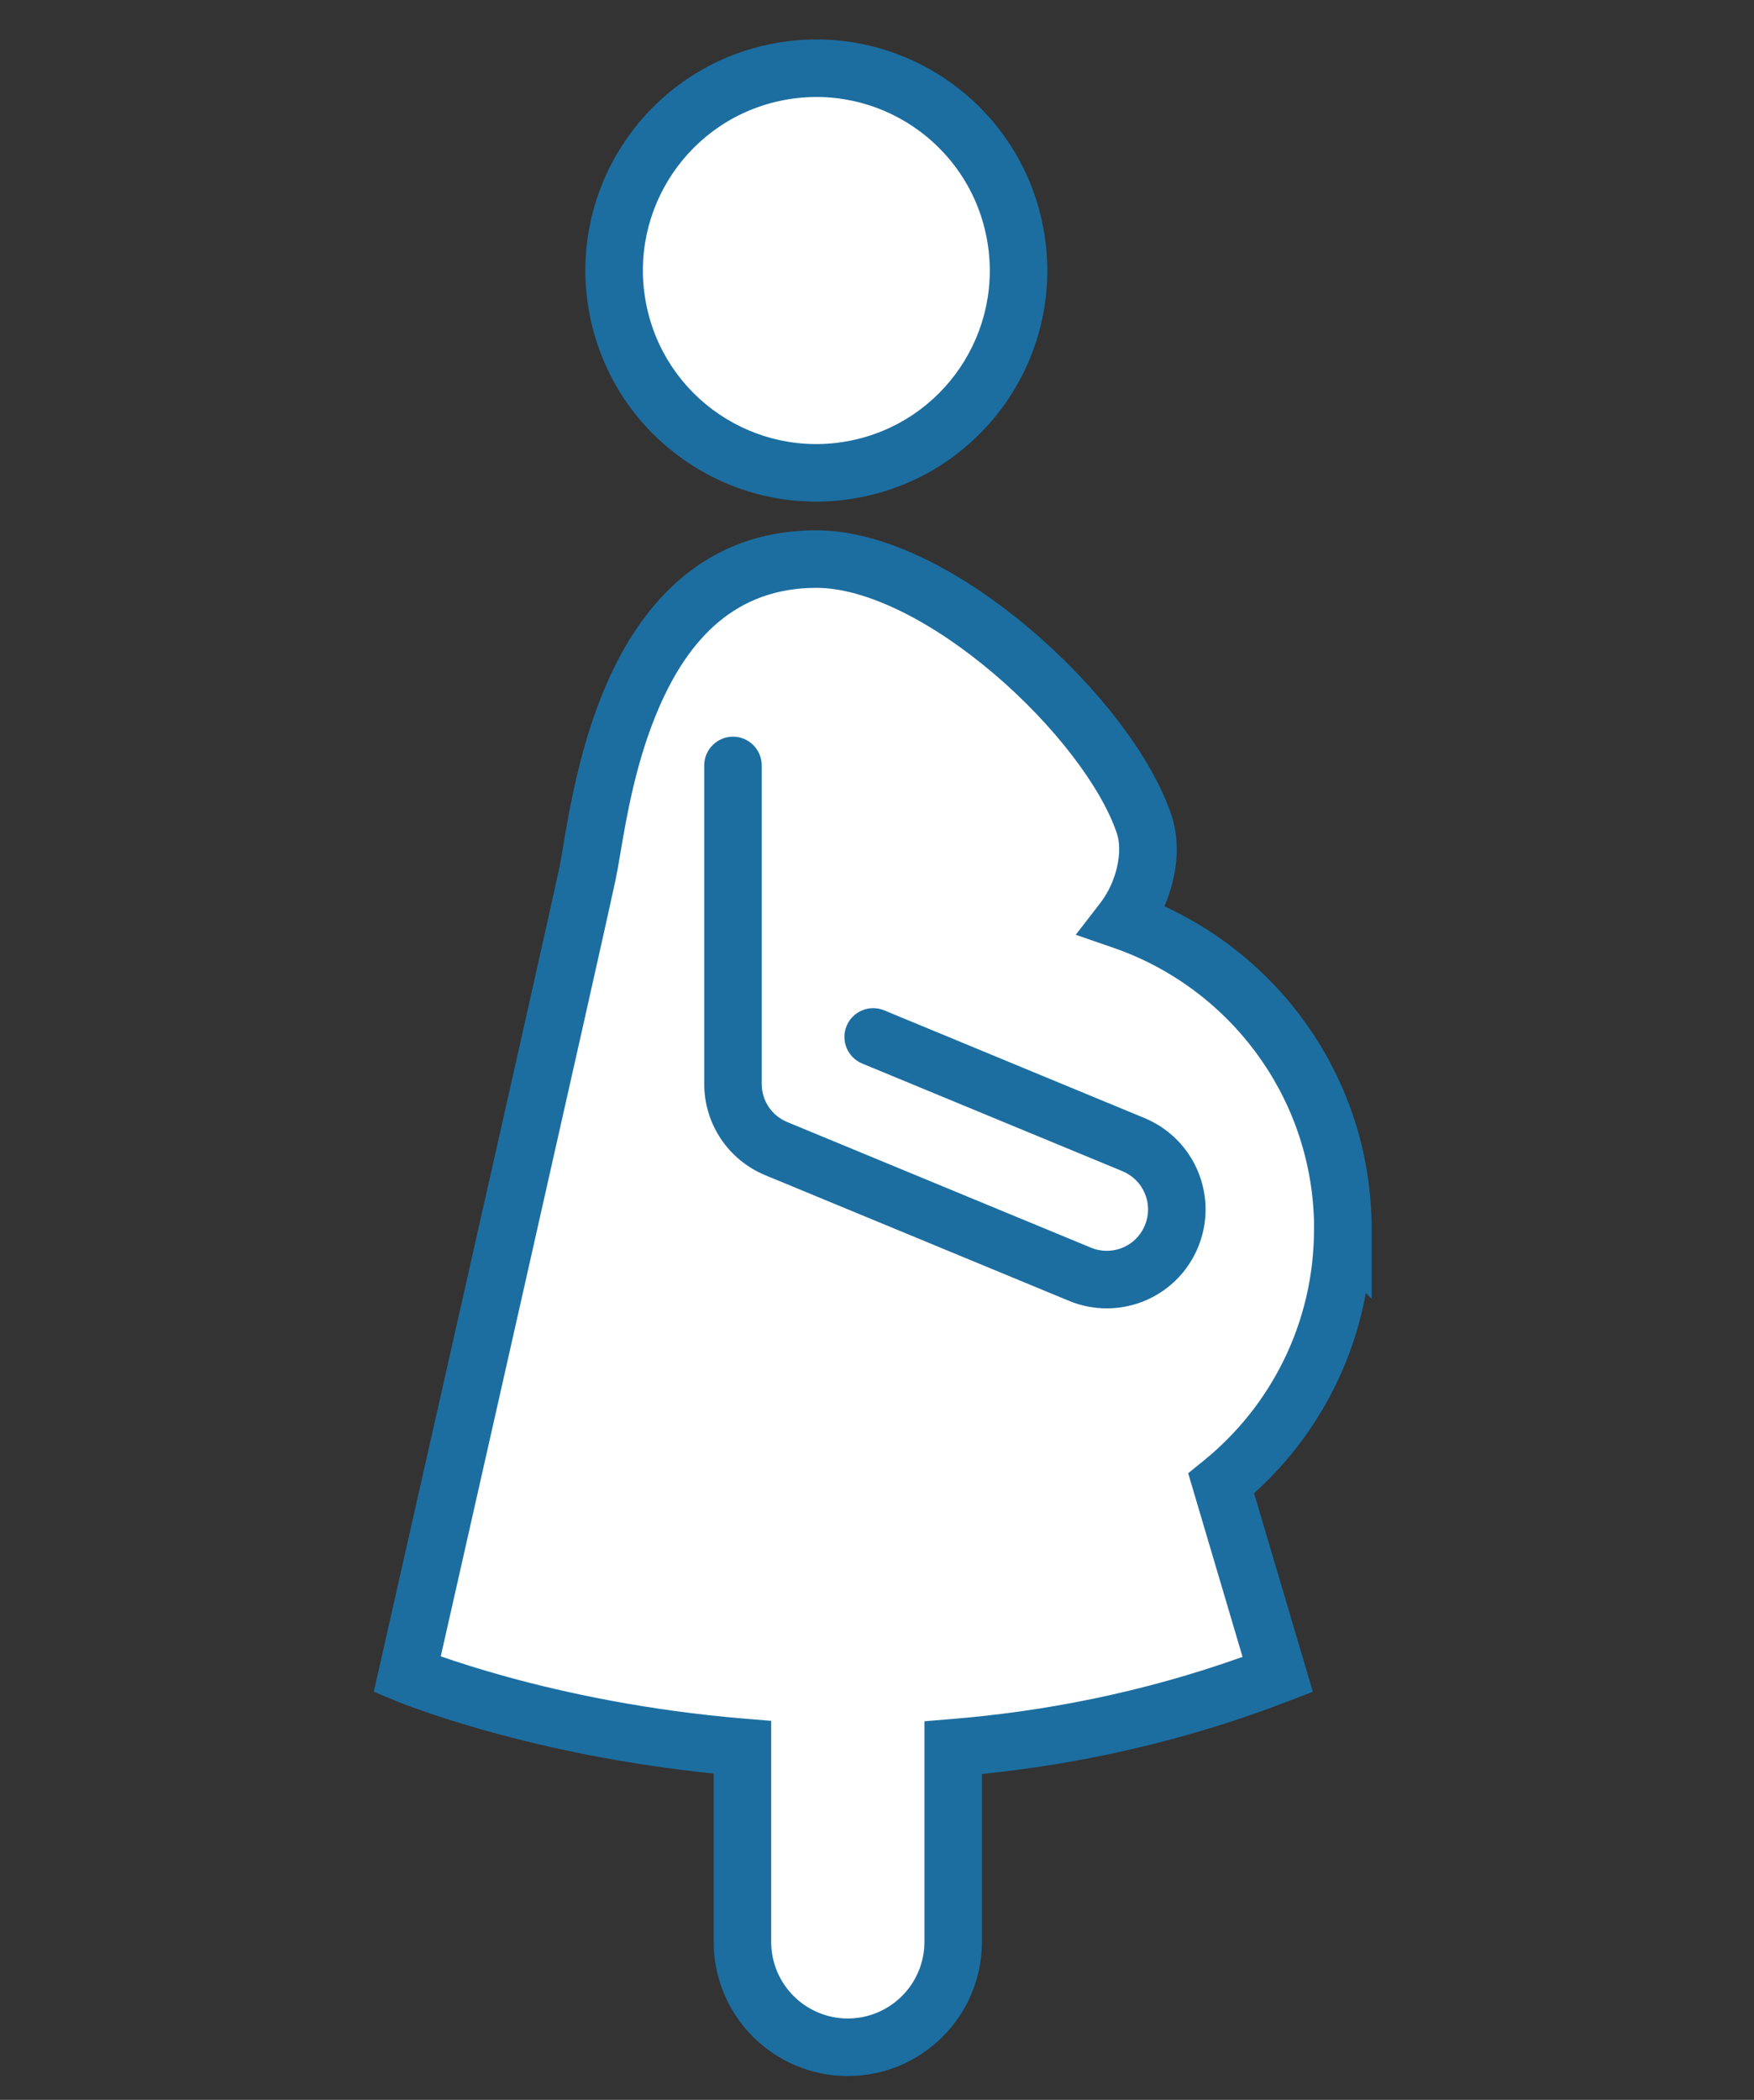<svg width="61" height="73" viewBox="0 0 61 73" fill="none" xmlns="http://www.w3.org/2000/svg">
<rect x="0" y="0" width="61" height="73" fill="#333333" stroke="none"/>
<path d="M29.72 16.31C33.534 15.576 36.03 11.889 35.295 8.076C34.561 4.262 30.874 1.766 27.061 2.5C23.247 3.235 20.751 6.921 21.486 10.735C22.22 14.548 25.907 17.044 29.72 16.31Z" fill="white"/>
<path fill-rule="evenodd" clip-rule="evenodd" d="M27.25 3.482C23.979 4.112 21.838 7.275 22.468 10.546C23.098 13.817 26.26 15.958 29.531 15.328C32.802 14.698 34.943 11.536 34.313 8.265C33.684 4.993 30.521 2.852 27.25 3.482ZM20.504 10.924C19.665 6.568 22.516 2.357 26.872 1.518C31.228 0.68 35.439 3.531 36.277 7.886C37.116 12.242 34.265 16.453 29.909 17.292C25.554 18.131 21.343 15.28 20.504 10.924Z" fill="#1C6EA1"/>
<path d="M46.703 42.739C46.703 37.766 43.506 33.545 39.056 32.007C39.782 31.067 40.132 29.677 39.793 28.661C38.564 24.975 32.627 19.436 28.391 19.436C21.597 19.436 20.856 28.36 20.43 30.378C20.004 32.397 14.161 58.212 14.161 58.212C14.161 58.212 18.869 60.17 25.82 60.745V67.507C25.82 69.532 27.462 71.171 29.485 71.171C31.508 71.171 33.149 69.53 33.149 67.507V60.76C36.704 60.471 40.535 59.715 44.437 58.212L42.471 51.572C45.048 49.49 46.698 46.306 46.698 42.735L46.703 42.739ZM25.491 26.61V37.68C25.491 38.67 26.081 39.553 26.998 39.932L37.559 44.298C37.856 44.423 38.17 44.484 38.489 44.484C39.479 44.484 40.364 43.892 40.741 42.977C40.99 42.374 40.99 41.713 40.741 41.112C40.493 40.512 40.023 40.044 39.422 39.793L30.367 36.049" fill="white"/>
<path fill-rule="evenodd" clip-rule="evenodd" d="M21.107 23.749C22.27 21.093 24.423 18.436 28.391 18.436C30.874 18.436 33.649 20.015 35.868 21.905C38.103 23.808 40.045 26.258 40.742 28.344C41.076 29.346 40.925 30.512 40.495 31.509C44.747 33.46 47.703 37.751 47.703 42.739V45.153L47.5 44.951C47.003 47.694 45.599 50.12 43.614 51.911L45.658 58.813L44.797 59.145C41.129 60.557 37.525 61.326 34.149 61.672V67.507C34.149 70.082 32.06 72.171 29.485 72.171C26.91 72.171 24.82 70.085 24.82 67.507V61.657C21.675 61.335 19.029 60.751 17.119 60.227C16.072 59.94 15.245 59.67 14.675 59.471C14.39 59.371 14.17 59.289 14.018 59.231C13.943 59.202 13.885 59.179 13.844 59.163L13.797 59.144L13.784 59.138L13.778 59.136C13.778 59.136 13.777 59.135 14.161 58.212C13.186 57.991 13.186 57.991 13.186 57.991L14.105 53.926C14.66 51.475 15.403 48.185 16.16 44.832C17.676 38.119 19.241 31.172 19.452 30.172C19.486 30.007 19.526 29.769 19.575 29.474C19.788 28.202 20.179 25.866 21.107 23.749ZM14.161 58.212L13.186 57.991L13 58.812L13.777 59.135L14.161 58.212ZM15.329 57.581C15.331 57.582 15.334 57.582 15.336 57.583C15.866 57.769 16.65 58.024 17.648 58.298C19.647 58.847 22.5 59.467 25.903 59.748L26.82 59.824V67.507C26.82 68.979 28.014 70.171 29.485 70.171C30.955 70.171 32.149 68.978 32.149 67.507V59.838L33.068 59.763C36.277 59.502 39.71 58.852 43.213 57.6L41.322 51.215L41.843 50.794C44.195 48.894 45.698 45.991 45.698 42.735V42.441C45.574 38.038 42.7 34.325 38.729 32.952L37.412 32.497L38.264 31.395C38.843 30.647 39.052 29.599 38.844 28.978C38.311 27.378 36.67 25.215 34.571 23.427C32.455 21.626 30.144 20.436 28.391 20.436C25.565 20.436 23.951 22.24 22.939 24.551C22.128 26.402 21.796 28.36 21.574 29.67C21.513 30.029 21.46 30.339 21.409 30.584C21.194 31.603 19.624 38.573 18.111 45.272C17.354 48.626 16.611 51.916 16.056 54.367L15.329 57.581ZM25.491 25.61C26.044 25.61 26.491 26.058 26.491 26.61V37.68C26.491 38.265 26.837 38.783 27.38 39.008C27.38 39.008 27.38 39.008 27.38 39.008L37.945 43.376C38.117 43.448 38.3 43.484 38.489 43.484C39.074 43.484 39.594 43.136 39.817 42.596C39.965 42.237 39.964 41.85 39.817 41.495C39.671 41.142 39.397 40.867 39.038 40.717C39.038 40.716 39.037 40.716 39.037 40.716L29.985 36.973C29.475 36.762 29.232 36.177 29.443 35.666C29.654 35.156 30.239 34.913 30.75 35.124L39.807 38.87C40.649 39.222 41.314 39.882 41.665 40.73C42.015 41.576 42.015 42.512 41.666 43.358C41.134 44.648 39.884 45.484 38.489 45.484C38.042 45.484 37.597 45.398 37.176 45.222C37.175 45.221 37.174 45.221 37.173 45.221L26.616 40.856C25.326 40.322 24.491 39.075 24.491 37.68V26.61C24.491 26.058 24.939 25.61 25.491 25.61Z" fill="#1C6EA1"/>
</svg>
